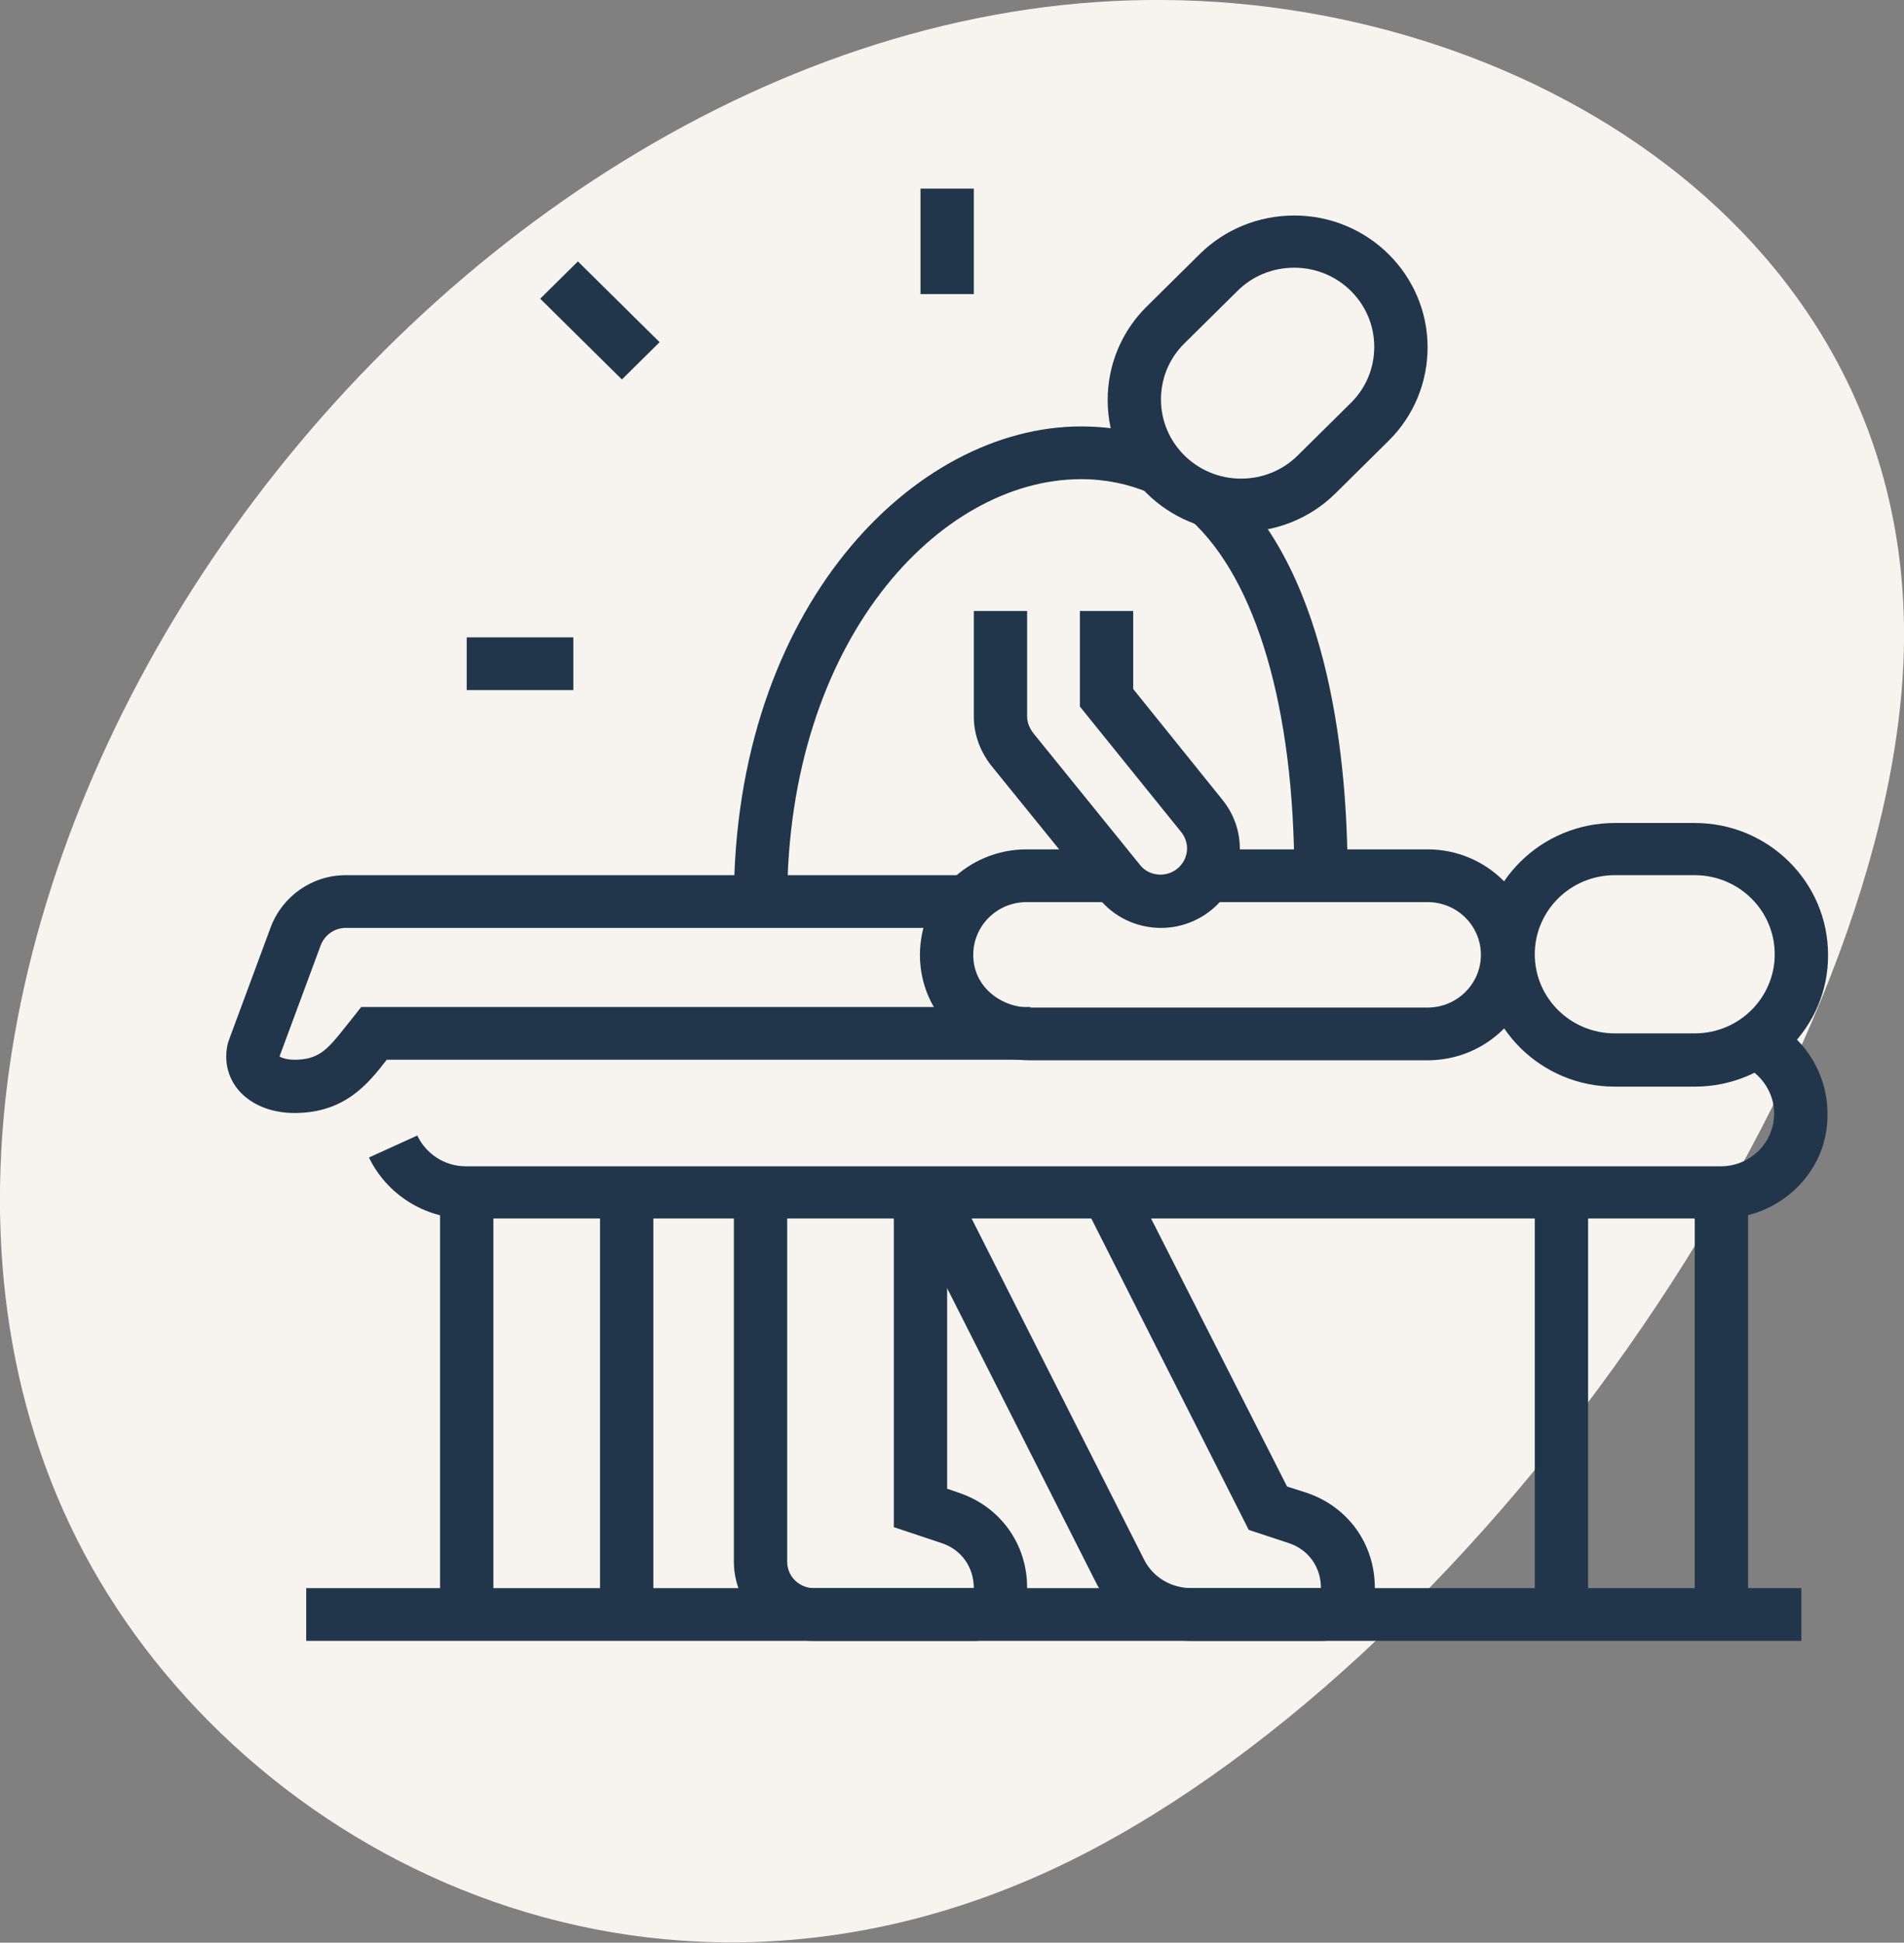 <?xml version="1.0" encoding="UTF-8"?>
<svg xmlns="http://www.w3.org/2000/svg" width="101" height="103" viewBox="0 0 101 103" fill="none">
  <rect x="0" y="0" width="101" height="103" fill="#808080" stroke="none"/>
  <g clip-path="url(#clip0_265_114)">
    <path fill-rule="evenodd" clip-rule="evenodd" d="M56.102 98.986C77.885 88.665 100.086 57.13 100.974 35.028C101.862 12.901 81.463 0.156 61.796 -1.55463e-05C42.234 -0.182 23.402 12.145 11.832 28.799C0.261 45.427 -4.048 66.382 4.466 82.358C12.981 98.335 34.346 109.255 56.102 98.986Z" fill="#F7F4F0"></path>
  </g>
  <g clip-path="url(#clip1_265_114)">
    <path d="M95.556 84.204H16.243V87H95.556V84.204Z" fill="#21364A"></path>
    <path d="M89.9 57.615H85.657C81.739 57.615 78.586 54.47 78.586 50.626C78.586 46.753 81.768 43.636 85.657 43.636H89.9C93.818 43.636 96.971 46.782 96.971 50.626C97 54.47 93.818 57.615 89.9 57.615ZM85.657 46.403C83.3 46.403 81.414 48.296 81.414 50.597C81.414 52.927 83.329 54.791 85.657 54.791H89.9C92.257 54.791 94.142 52.898 94.142 50.597C94.142 48.267 92.227 46.403 89.9 46.403H85.657Z" fill="#21364A"></path>
    <path d="M15.624 59.013C13.532 59.013 12 57.761 12 56.014C12 55.664 12.059 55.344 12.177 55.053L14.357 49.17C14.976 47.51 16.567 46.403 18.334 46.403H51.333V49.199H18.334C17.745 49.199 17.215 49.578 17.009 50.131L14.828 56.014C14.858 56.043 15.123 56.188 15.624 56.188C16.891 56.188 17.362 55.664 18.305 54.47C18.452 54.295 18.6 54.092 18.747 53.917L19.159 53.393H54.662V56.188H20.515C19.543 57.441 18.305 59.013 15.624 59.013Z" fill="#21364A"></path>
    <path d="M92.728 63.207H89.899V85.602H92.728V63.207Z" fill="#21364A"></path>
    <path d="M84.243 63.207H81.414V85.602H84.243V63.207Z" fill="#21364A"></path>
    <path d="M26.172 63.207H23.343V85.602H26.172V63.207Z" fill="#21364A"></path>
    <path d="M34.657 63.207H31.829V85.602H34.657V63.207Z" fill="#21364A"></path>
    <path d="M61.586 49.199C60.289 49.199 59.081 48.617 58.286 47.626L52.57 40.579C51.981 39.822 51.657 38.919 51.657 37.987V32.395H54.485V37.987C54.485 38.365 54.662 38.657 54.78 38.831L60.466 45.85C60.731 46.199 61.144 46.374 61.556 46.374C62.352 46.374 62.97 45.733 62.97 44.976C62.97 44.598 62.794 44.277 62.646 44.102L57.284 37.463V32.395H60.112V36.531L64.827 42.384C65.445 43.142 65.769 44.044 65.769 45.005C65.828 47.306 63.913 49.199 61.586 49.199Z" fill="#21364A"></path>
    <path d="M65.828 28.202C61.91 28.202 58.757 25.056 58.757 21.212C58.757 19.348 59.494 17.572 60.82 16.261L63.648 13.466C64.974 12.155 66.771 11.427 68.657 11.427C72.575 11.427 75.728 14.572 75.728 18.416C75.728 20.28 74.991 22.057 73.665 23.367L70.837 26.163C69.511 27.474 67.714 28.202 65.828 28.202ZM68.657 14.194C67.508 14.194 66.447 14.63 65.652 15.417L62.823 18.213C62.028 18.999 61.586 20.047 61.586 21.183C61.586 23.513 63.501 25.377 65.828 25.377C66.977 25.377 68.038 24.94 68.834 24.154L71.662 21.358C72.457 20.572 72.899 19.523 72.899 18.387C72.899 16.087 71.014 14.194 68.657 14.194Z" fill="#21364A"></path>
    <path d="M30.656 13.86L28.656 15.837L32.989 20.12L34.989 18.143L30.656 13.86Z" fill="#21364A"></path>
    <path d="M51.657 10H48.829V15.591H51.657V10Z" fill="#21364A"></path>
    <path d="M30.414 33.793H24.757V36.589H30.414V33.793Z" fill="#21364A"></path>
    <path d="M51.657 87H43.171C40.814 87 38.929 85.107 38.929 82.806V63.207H41.757V82.806C41.757 83.593 42.405 84.204 43.171 84.204H51.657C51.657 83.098 51.008 82.166 49.948 81.816L47.414 80.972V63.178H50.242V78.933L50.832 79.137C53.041 79.865 54.485 81.845 54.485 84.175C54.485 85.748 53.218 87 51.657 87Z" fill="#21364A"></path>
    <path d="M70.071 87H63.206C61.056 87 59.111 85.806 58.139 83.913L47.974 63.818L50.508 62.566L60.673 82.661C61.144 83.622 62.116 84.204 63.206 84.204H70.071C70.071 83.098 69.423 82.166 68.362 81.816L66.241 81.117L57.491 63.818L60.024 62.566L68.274 78.817L69.276 79.137C71.485 79.865 72.929 81.845 72.929 84.175C72.9 85.748 71.633 87 70.071 87Z" fill="#21364A"></path>
    <path d="M91.314 64.605H24.728C22.518 64.605 20.515 63.323 19.572 61.372L22.135 60.207C22.606 61.197 23.608 61.838 24.698 61.838H91.284C92.846 61.838 94.112 60.586 94.112 59.042C94.112 57.965 93.464 56.975 92.492 56.509L93.7 53.975C95.674 54.907 96.941 56.887 96.941 59.042C97 62.1 94.437 64.605 91.314 64.605Z" fill="#21364A"></path>
    <path d="M75.728 56.218H54.632C51.362 56.218 48.799 53.771 48.799 50.626C48.799 47.539 51.333 45.034 54.456 45.034H59.052V47.83H54.456C52.894 47.83 51.627 49.083 51.627 50.626C51.627 52.373 53.159 53.422 54.632 53.422H75.728C77.289 53.422 78.556 52.169 78.556 50.626C78.556 49.083 77.289 47.83 75.728 47.83H64.002V45.034H75.728C78.851 45.034 81.385 47.539 81.385 50.626C81.414 53.684 78.88 56.218 75.728 56.218Z" fill="#21364A"></path>
    <path d="M41.757 47.801H38.929C38.929 32.221 48.475 22.61 57.343 22.61C59.052 22.61 60.672 22.93 62.116 23.571L60.967 26.134C59.877 25.668 58.669 25.406 57.343 25.406C49.83 25.406 41.757 33.968 41.757 47.801Z" fill="#21364A"></path>
    <path d="M71.485 46.403H68.657C68.657 37.608 66.653 30.735 63.148 27.561L65.062 25.493C70.66 30.561 71.485 40.782 71.485 46.403Z" fill="#21364A"></path>
  </g>
  <defs>
    <clipPath id="clip0_265_114">
      <rect width="101" height="103" fill="white"></rect>
    </clipPath>
    <clipPath id="clip1_265_114">
      <rect width="85" height="77" fill="white" transform="translate(12 10)"></rect>
    </clipPath>
  </defs>
</svg>
